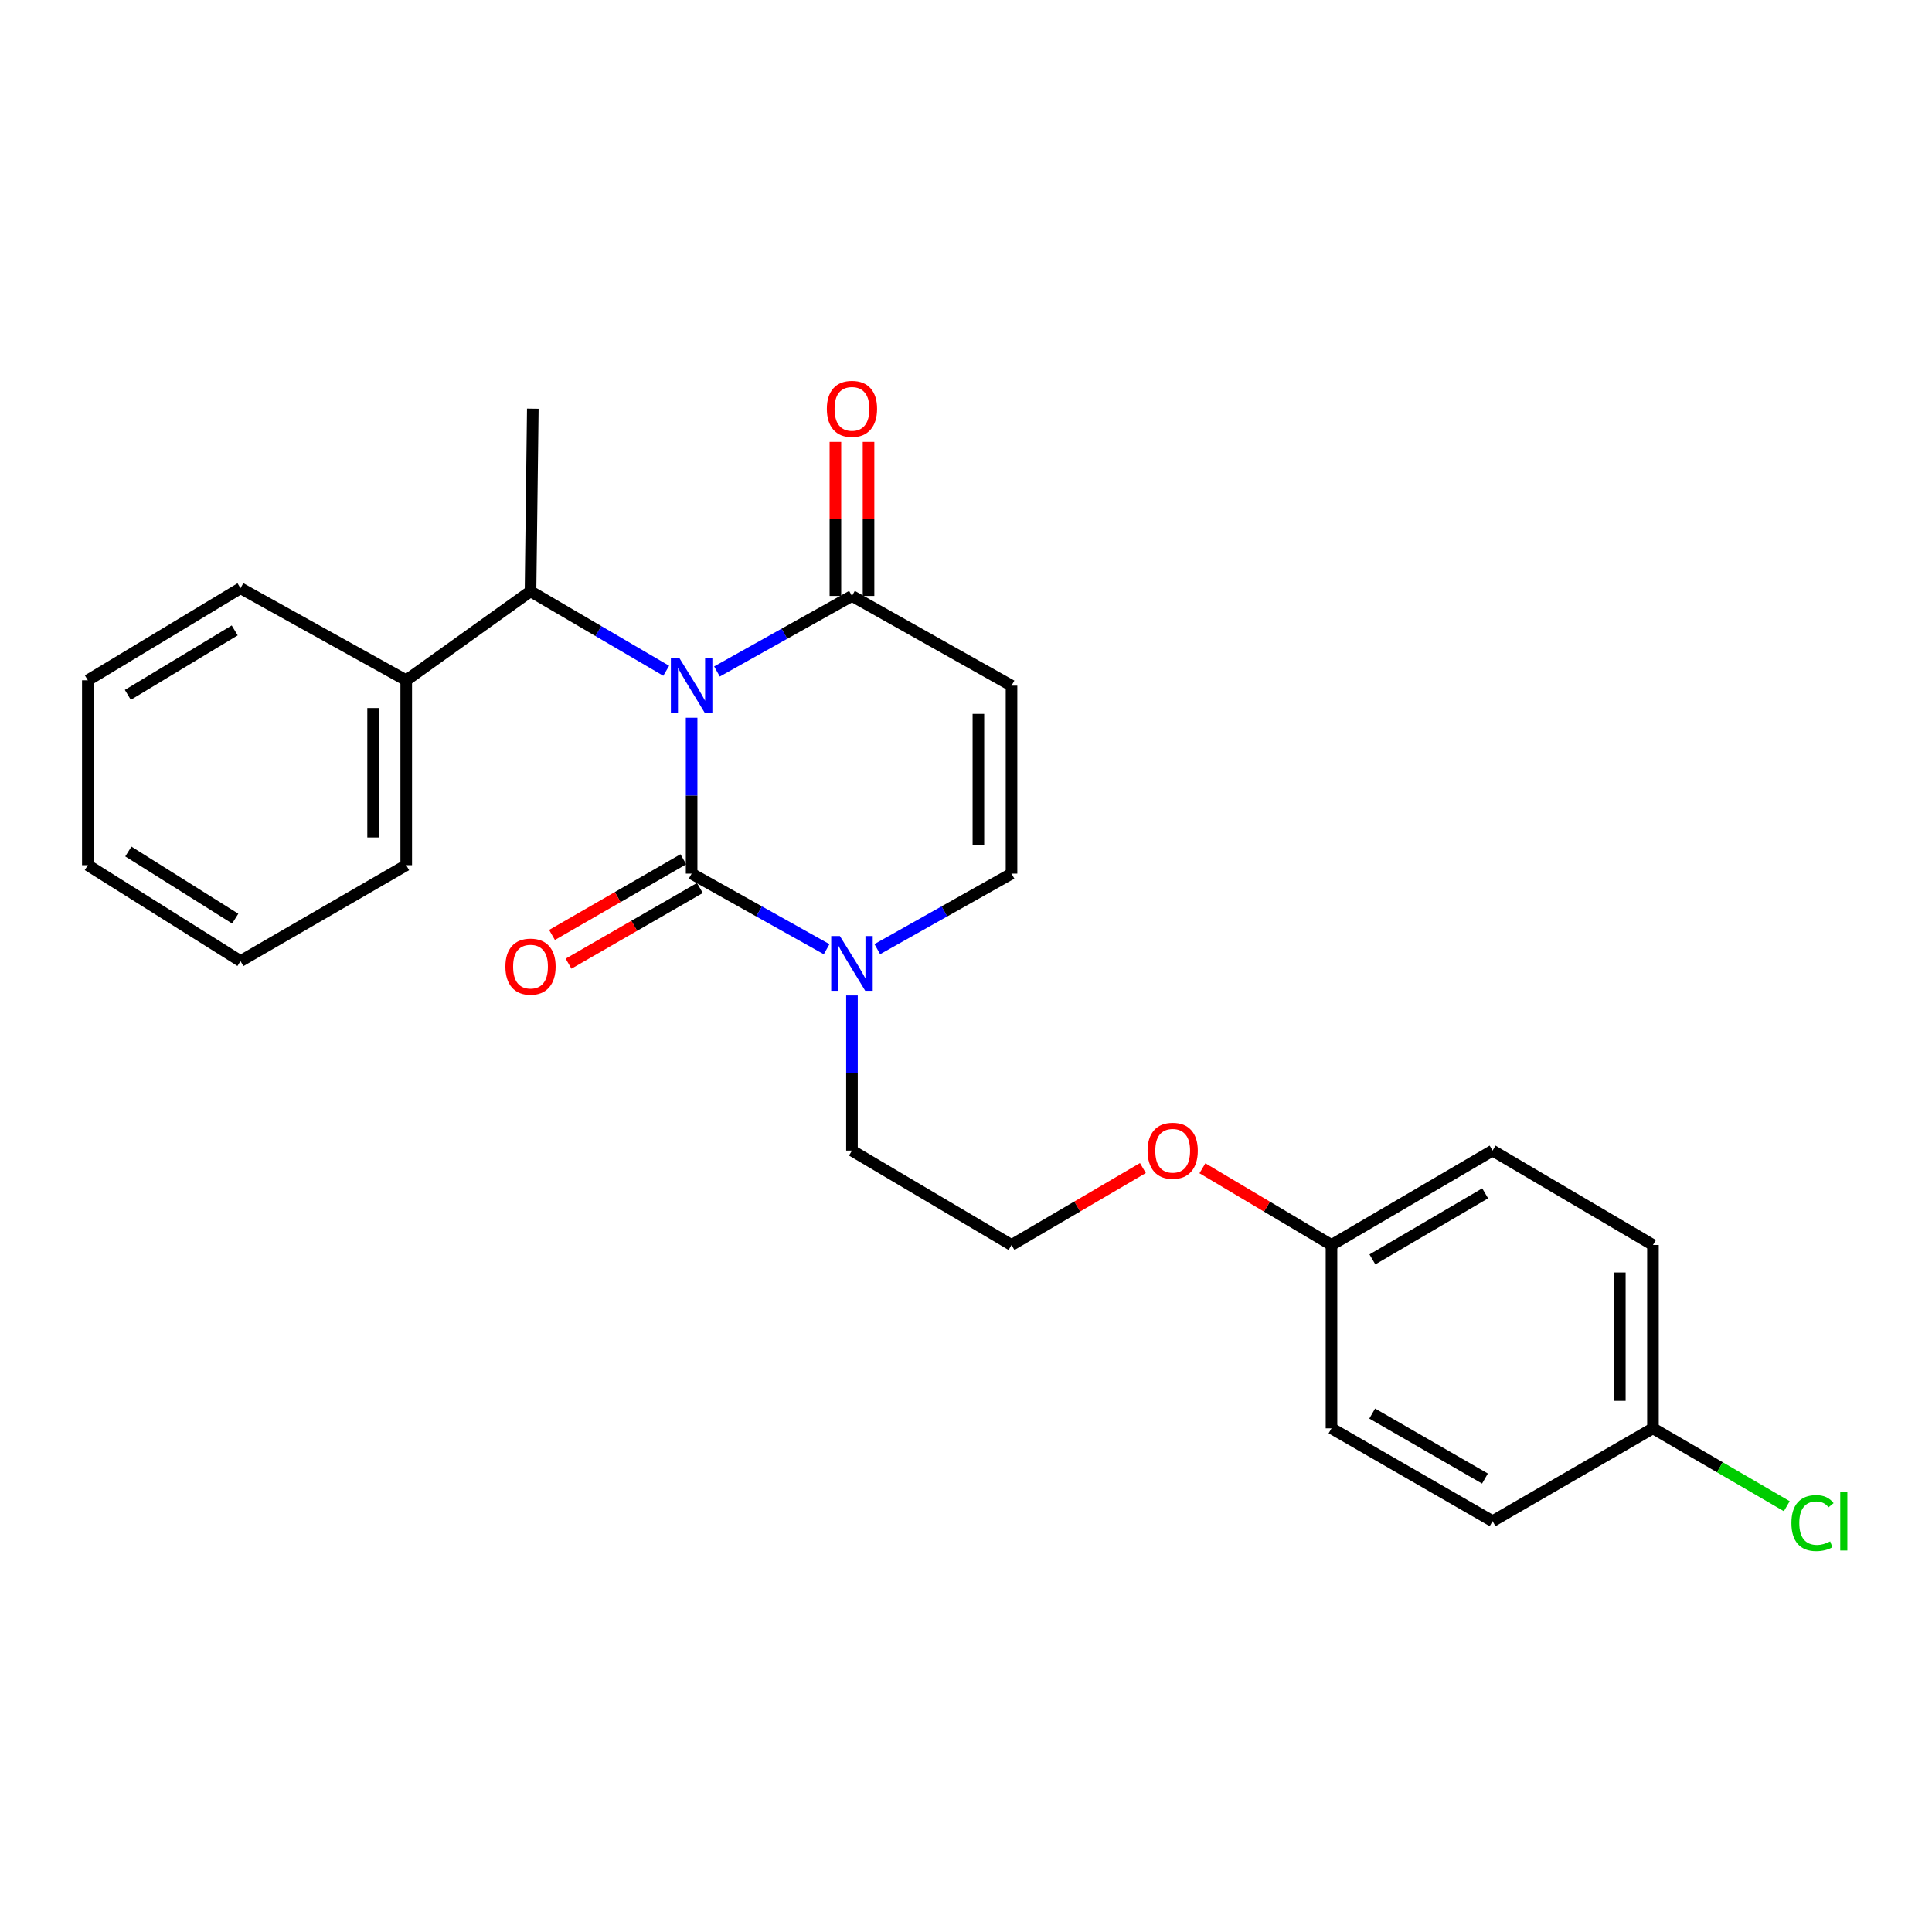 <?xml version='1.0' encoding='iso-8859-1'?>
<svg version='1.1' baseProfile='full'
              xmlns='http://www.w3.org/2000/svg'
                      xmlns:rdkit='http://www.rdkit.org/xml'
                      xmlns:xlink='http://www.w3.org/1999/xlink'
                  xml:space='preserve'
width='1000px' height='1000px' viewBox='0 0 1000 1000'>
<!-- END OF HEADER -->
<rect style='opacity:1.0;fill:#FFFFFF;stroke:none' width='1000' height='1000' x='0' y='0'> </rect>
<path class='bond-0' d='M 357.984,371.492 L 357.984,411.841' style='fill:none;fill-rule:evenodd;stroke:#0000FF;stroke-width:6px;stroke-linecap:butt;stroke-linejoin:miter;stroke-opacity:1' />
<path class='bond-0' d='M 357.984,411.841 L 357.984,452.191' style='fill:none;fill-rule:evenodd;stroke:#000000;stroke-width:6px;stroke-linecap:butt;stroke-linejoin:miter;stroke-opacity:1' />
<path class='bond-1' d='M 371.102,347.557 L 406.038,328.001' style='fill:none;fill-rule:evenodd;stroke:#0000FF;stroke-width:6px;stroke-linecap:butt;stroke-linejoin:miter;stroke-opacity:1' />
<path class='bond-1' d='M 406.038,328.001 L 440.975,308.445' style='fill:none;fill-rule:evenodd;stroke:#000000;stroke-width:6px;stroke-linecap:butt;stroke-linejoin:miter;stroke-opacity:1' />
<path class='bond-4' d='M 344.828,347.193 L 309.71,326.623' style='fill:none;fill-rule:evenodd;stroke:#0000FF;stroke-width:6px;stroke-linecap:butt;stroke-linejoin:miter;stroke-opacity:1' />
<path class='bond-4' d='M 309.71,326.623 L 274.593,306.054' style='fill:none;fill-rule:evenodd;stroke:#000000;stroke-width:6px;stroke-linecap:butt;stroke-linejoin:miter;stroke-opacity:1' />
<path class='bond-2' d='M 357.984,452.191 L 392.921,471.751' style='fill:none;fill-rule:evenodd;stroke:#000000;stroke-width:6px;stroke-linecap:butt;stroke-linejoin:miter;stroke-opacity:1' />
<path class='bond-2' d='M 392.921,471.751 L 427.857,491.311' style='fill:none;fill-rule:evenodd;stroke:#0000FF;stroke-width:6px;stroke-linecap:butt;stroke-linejoin:miter;stroke-opacity:1' />
<path class='bond-6' d='M 353.703,444.761 L 319.711,464.346' style='fill:none;fill-rule:evenodd;stroke:#000000;stroke-width:6px;stroke-linecap:butt;stroke-linejoin:miter;stroke-opacity:1' />
<path class='bond-6' d='M 319.711,464.346 L 285.718,483.931' style='fill:none;fill-rule:evenodd;stroke:#FF0000;stroke-width:6px;stroke-linecap:butt;stroke-linejoin:miter;stroke-opacity:1' />
<path class='bond-6' d='M 362.264,459.62 L 328.272,479.205' style='fill:none;fill-rule:evenodd;stroke:#000000;stroke-width:6px;stroke-linecap:butt;stroke-linejoin:miter;stroke-opacity:1' />
<path class='bond-6' d='M 328.272,479.205 L 294.279,498.79' style='fill:none;fill-rule:evenodd;stroke:#FF0000;stroke-width:6px;stroke-linecap:butt;stroke-linejoin:miter;stroke-opacity:1' />
<path class='bond-3' d='M 440.975,308.445 L 523.566,354.899' style='fill:none;fill-rule:evenodd;stroke:#000000;stroke-width:6px;stroke-linecap:butt;stroke-linejoin:miter;stroke-opacity:1' />
<path class='bond-7' d='M 449.55,308.445 L 449.55,268.581' style='fill:none;fill-rule:evenodd;stroke:#000000;stroke-width:6px;stroke-linecap:butt;stroke-linejoin:miter;stroke-opacity:1' />
<path class='bond-7' d='M 449.55,268.581 L 449.55,228.717' style='fill:none;fill-rule:evenodd;stroke:#FF0000;stroke-width:6px;stroke-linecap:butt;stroke-linejoin:miter;stroke-opacity:1' />
<path class='bond-7' d='M 432.401,308.445 L 432.401,268.581' style='fill:none;fill-rule:evenodd;stroke:#000000;stroke-width:6px;stroke-linecap:butt;stroke-linejoin:miter;stroke-opacity:1' />
<path class='bond-7' d='M 432.401,268.581 L 432.401,228.717' style='fill:none;fill-rule:evenodd;stroke:#FF0000;stroke-width:6px;stroke-linecap:butt;stroke-linejoin:miter;stroke-opacity:1' />
<path class='bond-11' d='M 440.975,515.237 L 440.975,555.392' style='fill:none;fill-rule:evenodd;stroke:#0000FF;stroke-width:6px;stroke-linecap:butt;stroke-linejoin:miter;stroke-opacity:1' />
<path class='bond-11' d='M 440.975,555.392 L 440.975,595.546' style='fill:none;fill-rule:evenodd;stroke:#000000;stroke-width:6px;stroke-linecap:butt;stroke-linejoin:miter;stroke-opacity:1' />
<path class='bond-25' d='M 454.084,491.28 L 488.825,471.735' style='fill:none;fill-rule:evenodd;stroke:#0000FF;stroke-width:6px;stroke-linecap:butt;stroke-linejoin:miter;stroke-opacity:1' />
<path class='bond-25' d='M 488.825,471.735 L 523.566,452.191' style='fill:none;fill-rule:evenodd;stroke:#000000;stroke-width:6px;stroke-linecap:butt;stroke-linejoin:miter;stroke-opacity:1' />
<path class='bond-5' d='M 523.566,354.899 L 523.566,452.191' style='fill:none;fill-rule:evenodd;stroke:#000000;stroke-width:6px;stroke-linecap:butt;stroke-linejoin:miter;stroke-opacity:1' />
<path class='bond-5' d='M 506.417,369.493 L 506.417,437.597' style='fill:none;fill-rule:evenodd;stroke:#000000;stroke-width:6px;stroke-linecap:butt;stroke-linejoin:miter;stroke-opacity:1' />
<path class='bond-8' d='M 274.593,306.054 L 210.265,352.117' style='fill:none;fill-rule:evenodd;stroke:#000000;stroke-width:6px;stroke-linecap:butt;stroke-linejoin:miter;stroke-opacity:1' />
<path class='bond-19' d='M 274.593,306.054 L 275.783,211.534' style='fill:none;fill-rule:evenodd;stroke:#000000;stroke-width:6px;stroke-linecap:butt;stroke-linejoin:miter;stroke-opacity:1' />
<path class='bond-20' d='M 210.265,352.117 L 210.265,447.818' style='fill:none;fill-rule:evenodd;stroke:#000000;stroke-width:6px;stroke-linecap:butt;stroke-linejoin:miter;stroke-opacity:1' />
<path class='bond-20' d='M 193.116,366.472 L 193.116,433.463' style='fill:none;fill-rule:evenodd;stroke:#000000;stroke-width:6px;stroke-linecap:butt;stroke-linejoin:miter;stroke-opacity:1' />
<path class='bond-21' d='M 210.265,352.117 L 124.482,304.463' style='fill:none;fill-rule:evenodd;stroke:#000000;stroke-width:6px;stroke-linecap:butt;stroke-linejoin:miter;stroke-opacity:1' />
<path class='bond-9' d='M 855.569,739.302 L 855.569,644.402' style='fill:none;fill-rule:evenodd;stroke:#000000;stroke-width:6px;stroke-linecap:butt;stroke-linejoin:miter;stroke-opacity:1' />
<path class='bond-9' d='M 838.42,725.067 L 838.42,658.637' style='fill:none;fill-rule:evenodd;stroke:#000000;stroke-width:6px;stroke-linecap:butt;stroke-linejoin:miter;stroke-opacity:1' />
<path class='bond-12' d='M 855.569,739.302 L 890.206,759.457' style='fill:none;fill-rule:evenodd;stroke:#000000;stroke-width:6px;stroke-linecap:butt;stroke-linejoin:miter;stroke-opacity:1' />
<path class='bond-12' d='M 890.206,759.457 L 924.842,779.612' style='fill:none;fill-rule:evenodd;stroke:#00CC00;stroke-width:6px;stroke-linecap:butt;stroke-linejoin:miter;stroke-opacity:1' />
<path class='bond-27' d='M 855.569,739.302 L 772.559,787.357' style='fill:none;fill-rule:evenodd;stroke:#000000;stroke-width:6px;stroke-linecap:butt;stroke-linejoin:miter;stroke-opacity:1' />
<path class='bond-10' d='M 689.177,644.402 L 655.772,624.548' style='fill:none;fill-rule:evenodd;stroke:#000000;stroke-width:6px;stroke-linecap:butt;stroke-linejoin:miter;stroke-opacity:1' />
<path class='bond-10' d='M 655.772,624.548 L 622.367,604.694' style='fill:none;fill-rule:evenodd;stroke:#FF0000;stroke-width:6px;stroke-linecap:butt;stroke-linejoin:miter;stroke-opacity:1' />
<path class='bond-15' d='M 689.177,644.402 L 689.177,739.302' style='fill:none;fill-rule:evenodd;stroke:#000000;stroke-width:6px;stroke-linecap:butt;stroke-linejoin:miter;stroke-opacity:1' />
<path class='bond-16' d='M 689.177,644.402 L 772.559,595.546' style='fill:none;fill-rule:evenodd;stroke:#000000;stroke-width:6px;stroke-linecap:butt;stroke-linejoin:miter;stroke-opacity:1' />
<path class='bond-16' d='M 710.354,651.869 L 768.721,617.671' style='fill:none;fill-rule:evenodd;stroke:#000000;stroke-width:6px;stroke-linecap:butt;stroke-linejoin:miter;stroke-opacity:1' />
<path class='bond-18' d='M 440.975,595.546 L 523.566,644.402' style='fill:none;fill-rule:evenodd;stroke:#000000;stroke-width:6px;stroke-linecap:butt;stroke-linejoin:miter;stroke-opacity:1' />
<path class='bond-13' d='M 772.559,787.357 L 689.177,739.302' style='fill:none;fill-rule:evenodd;stroke:#000000;stroke-width:6px;stroke-linecap:butt;stroke-linejoin:miter;stroke-opacity:1' />
<path class='bond-13' d='M 768.615,765.291 L 710.247,731.652' style='fill:none;fill-rule:evenodd;stroke:#000000;stroke-width:6px;stroke-linecap:butt;stroke-linejoin:miter;stroke-opacity:1' />
<path class='bond-14' d='M 855.569,644.402 L 772.559,595.546' style='fill:none;fill-rule:evenodd;stroke:#000000;stroke-width:6px;stroke-linecap:butt;stroke-linejoin:miter;stroke-opacity:1' />
<path class='bond-17' d='M 591.56,604.576 L 557.563,624.489' style='fill:none;fill-rule:evenodd;stroke:#FF0000;stroke-width:6px;stroke-linecap:butt;stroke-linejoin:miter;stroke-opacity:1' />
<path class='bond-17' d='M 557.563,624.489 L 523.566,644.402' style='fill:none;fill-rule:evenodd;stroke:#000000;stroke-width:6px;stroke-linecap:butt;stroke-linejoin:miter;stroke-opacity:1' />
<path class='bond-23' d='M 210.265,447.818 L 124.482,497.454' style='fill:none;fill-rule:evenodd;stroke:#000000;stroke-width:6px;stroke-linecap:butt;stroke-linejoin:miter;stroke-opacity:1' />
<path class='bond-22' d='M 124.482,304.463 L 45.455,352.117' style='fill:none;fill-rule:evenodd;stroke:#000000;stroke-width:6px;stroke-linecap:butt;stroke-linejoin:miter;stroke-opacity:1' />
<path class='bond-22' d='M 121.484,326.296 L 66.164,359.655' style='fill:none;fill-rule:evenodd;stroke:#000000;stroke-width:6px;stroke-linecap:butt;stroke-linejoin:miter;stroke-opacity:1' />
<path class='bond-24' d='M 45.455,352.117 L 45.455,447.818' style='fill:none;fill-rule:evenodd;stroke:#000000;stroke-width:6px;stroke-linecap:butt;stroke-linejoin:miter;stroke-opacity:1' />
<path class='bond-26' d='M 124.482,497.454 L 45.455,447.818' style='fill:none;fill-rule:evenodd;stroke:#000000;stroke-width:6px;stroke-linecap:butt;stroke-linejoin:miter;stroke-opacity:1' />
<path class='bond-26' d='M 121.749,475.487 L 66.43,440.741' style='fill:none;fill-rule:evenodd;stroke:#000000;stroke-width:6px;stroke-linecap:butt;stroke-linejoin:miter;stroke-opacity:1' />
<path  class='atom-0' d='M 351.724 340.739
L 361.004 355.739
Q 361.924 357.219, 363.404 359.899
Q 364.884 362.579, 364.964 362.739
L 364.964 340.739
L 368.724 340.739
L 368.724 369.059
L 364.844 369.059
L 354.884 352.659
Q 353.724 350.739, 352.484 348.539
Q 351.284 346.339, 350.924 345.659
L 350.924 369.059
L 347.244 369.059
L 347.244 340.739
L 351.724 340.739
' fill='#0000FF'/>
<path  class='atom-3' d='M 434.715 484.495
L 443.995 499.495
Q 444.915 500.975, 446.395 503.655
Q 447.875 506.335, 447.955 506.495
L 447.955 484.495
L 451.715 484.495
L 451.715 512.815
L 447.835 512.815
L 437.875 496.415
Q 436.715 494.495, 435.475 492.295
Q 434.275 490.095, 433.915 489.415
L 433.915 512.815
L 430.235 512.815
L 430.235 484.495
L 434.715 484.495
' fill='#0000FF'/>
<path  class='atom-7' d='M 261.593 500.316
Q 261.593 493.516, 264.953 489.716
Q 268.313 485.916, 274.593 485.916
Q 280.873 485.916, 284.233 489.716
Q 287.593 493.516, 287.593 500.316
Q 287.593 507.196, 284.193 511.116
Q 280.793 514.996, 274.593 514.996
Q 268.353 514.996, 264.953 511.116
Q 261.593 507.236, 261.593 500.316
M 274.593 511.796
Q 278.913 511.796, 281.233 508.916
Q 283.593 505.996, 283.593 500.316
Q 283.593 494.756, 281.233 491.956
Q 278.913 489.116, 274.593 489.116
Q 270.273 489.116, 267.913 491.916
Q 265.593 494.716, 265.593 500.316
Q 265.593 506.036, 267.913 508.916
Q 270.273 511.796, 274.593 511.796
' fill='#FF0000'/>
<path  class='atom-8' d='M 427.975 211.614
Q 427.975 204.814, 431.335 201.014
Q 434.695 197.214, 440.975 197.214
Q 447.255 197.214, 450.615 201.014
Q 453.975 204.814, 453.975 211.614
Q 453.975 218.494, 450.575 222.414
Q 447.175 226.294, 440.975 226.294
Q 434.735 226.294, 431.335 222.414
Q 427.975 218.534, 427.975 211.614
M 440.975 223.094
Q 445.295 223.094, 447.615 220.214
Q 449.975 217.294, 449.975 211.614
Q 449.975 206.054, 447.615 203.254
Q 445.295 200.414, 440.975 200.414
Q 436.655 200.414, 434.295 203.214
Q 431.975 206.014, 431.975 211.614
Q 431.975 217.334, 434.295 220.214
Q 436.655 223.094, 440.975 223.094
' fill='#FF0000'/>
<path  class='atom-13' d='M 927.231 788.337
Q 927.231 781.297, 930.511 777.617
Q 933.831 773.897, 940.111 773.897
Q 945.951 773.897, 949.071 778.017
L 946.431 780.177
Q 944.151 777.177, 940.111 777.177
Q 935.831 777.177, 933.551 780.057
Q 931.311 782.897, 931.311 788.337
Q 931.311 793.937, 933.631 796.817
Q 935.991 799.697, 940.551 799.697
Q 943.671 799.697, 947.311 797.817
L 948.431 800.817
Q 946.951 801.777, 944.711 802.337
Q 942.471 802.897, 939.991 802.897
Q 933.831 802.897, 930.511 799.137
Q 927.231 795.377, 927.231 788.337
' fill='#00CC00'/>
<path  class='atom-13' d='M 952.511 772.177
L 956.191 772.177
L 956.191 802.537
L 952.511 802.537
L 952.511 772.177
' fill='#00CC00'/>
<path  class='atom-18' d='M 593.977 595.626
Q 593.977 588.826, 597.337 585.026
Q 600.697 581.226, 606.977 581.226
Q 613.257 581.226, 616.617 585.026
Q 619.977 588.826, 619.977 595.626
Q 619.977 602.506, 616.577 606.426
Q 613.177 610.306, 606.977 610.306
Q 600.737 610.306, 597.337 606.426
Q 593.977 602.546, 593.977 595.626
M 606.977 607.106
Q 611.297 607.106, 613.617 604.226
Q 615.977 601.306, 615.977 595.626
Q 615.977 590.066, 613.617 587.266
Q 611.297 584.426, 606.977 584.426
Q 602.657 584.426, 600.297 587.226
Q 597.977 590.026, 597.977 595.626
Q 597.977 601.346, 600.297 604.226
Q 602.657 607.106, 606.977 607.106
' fill='#FF0000'/>
</svg>
